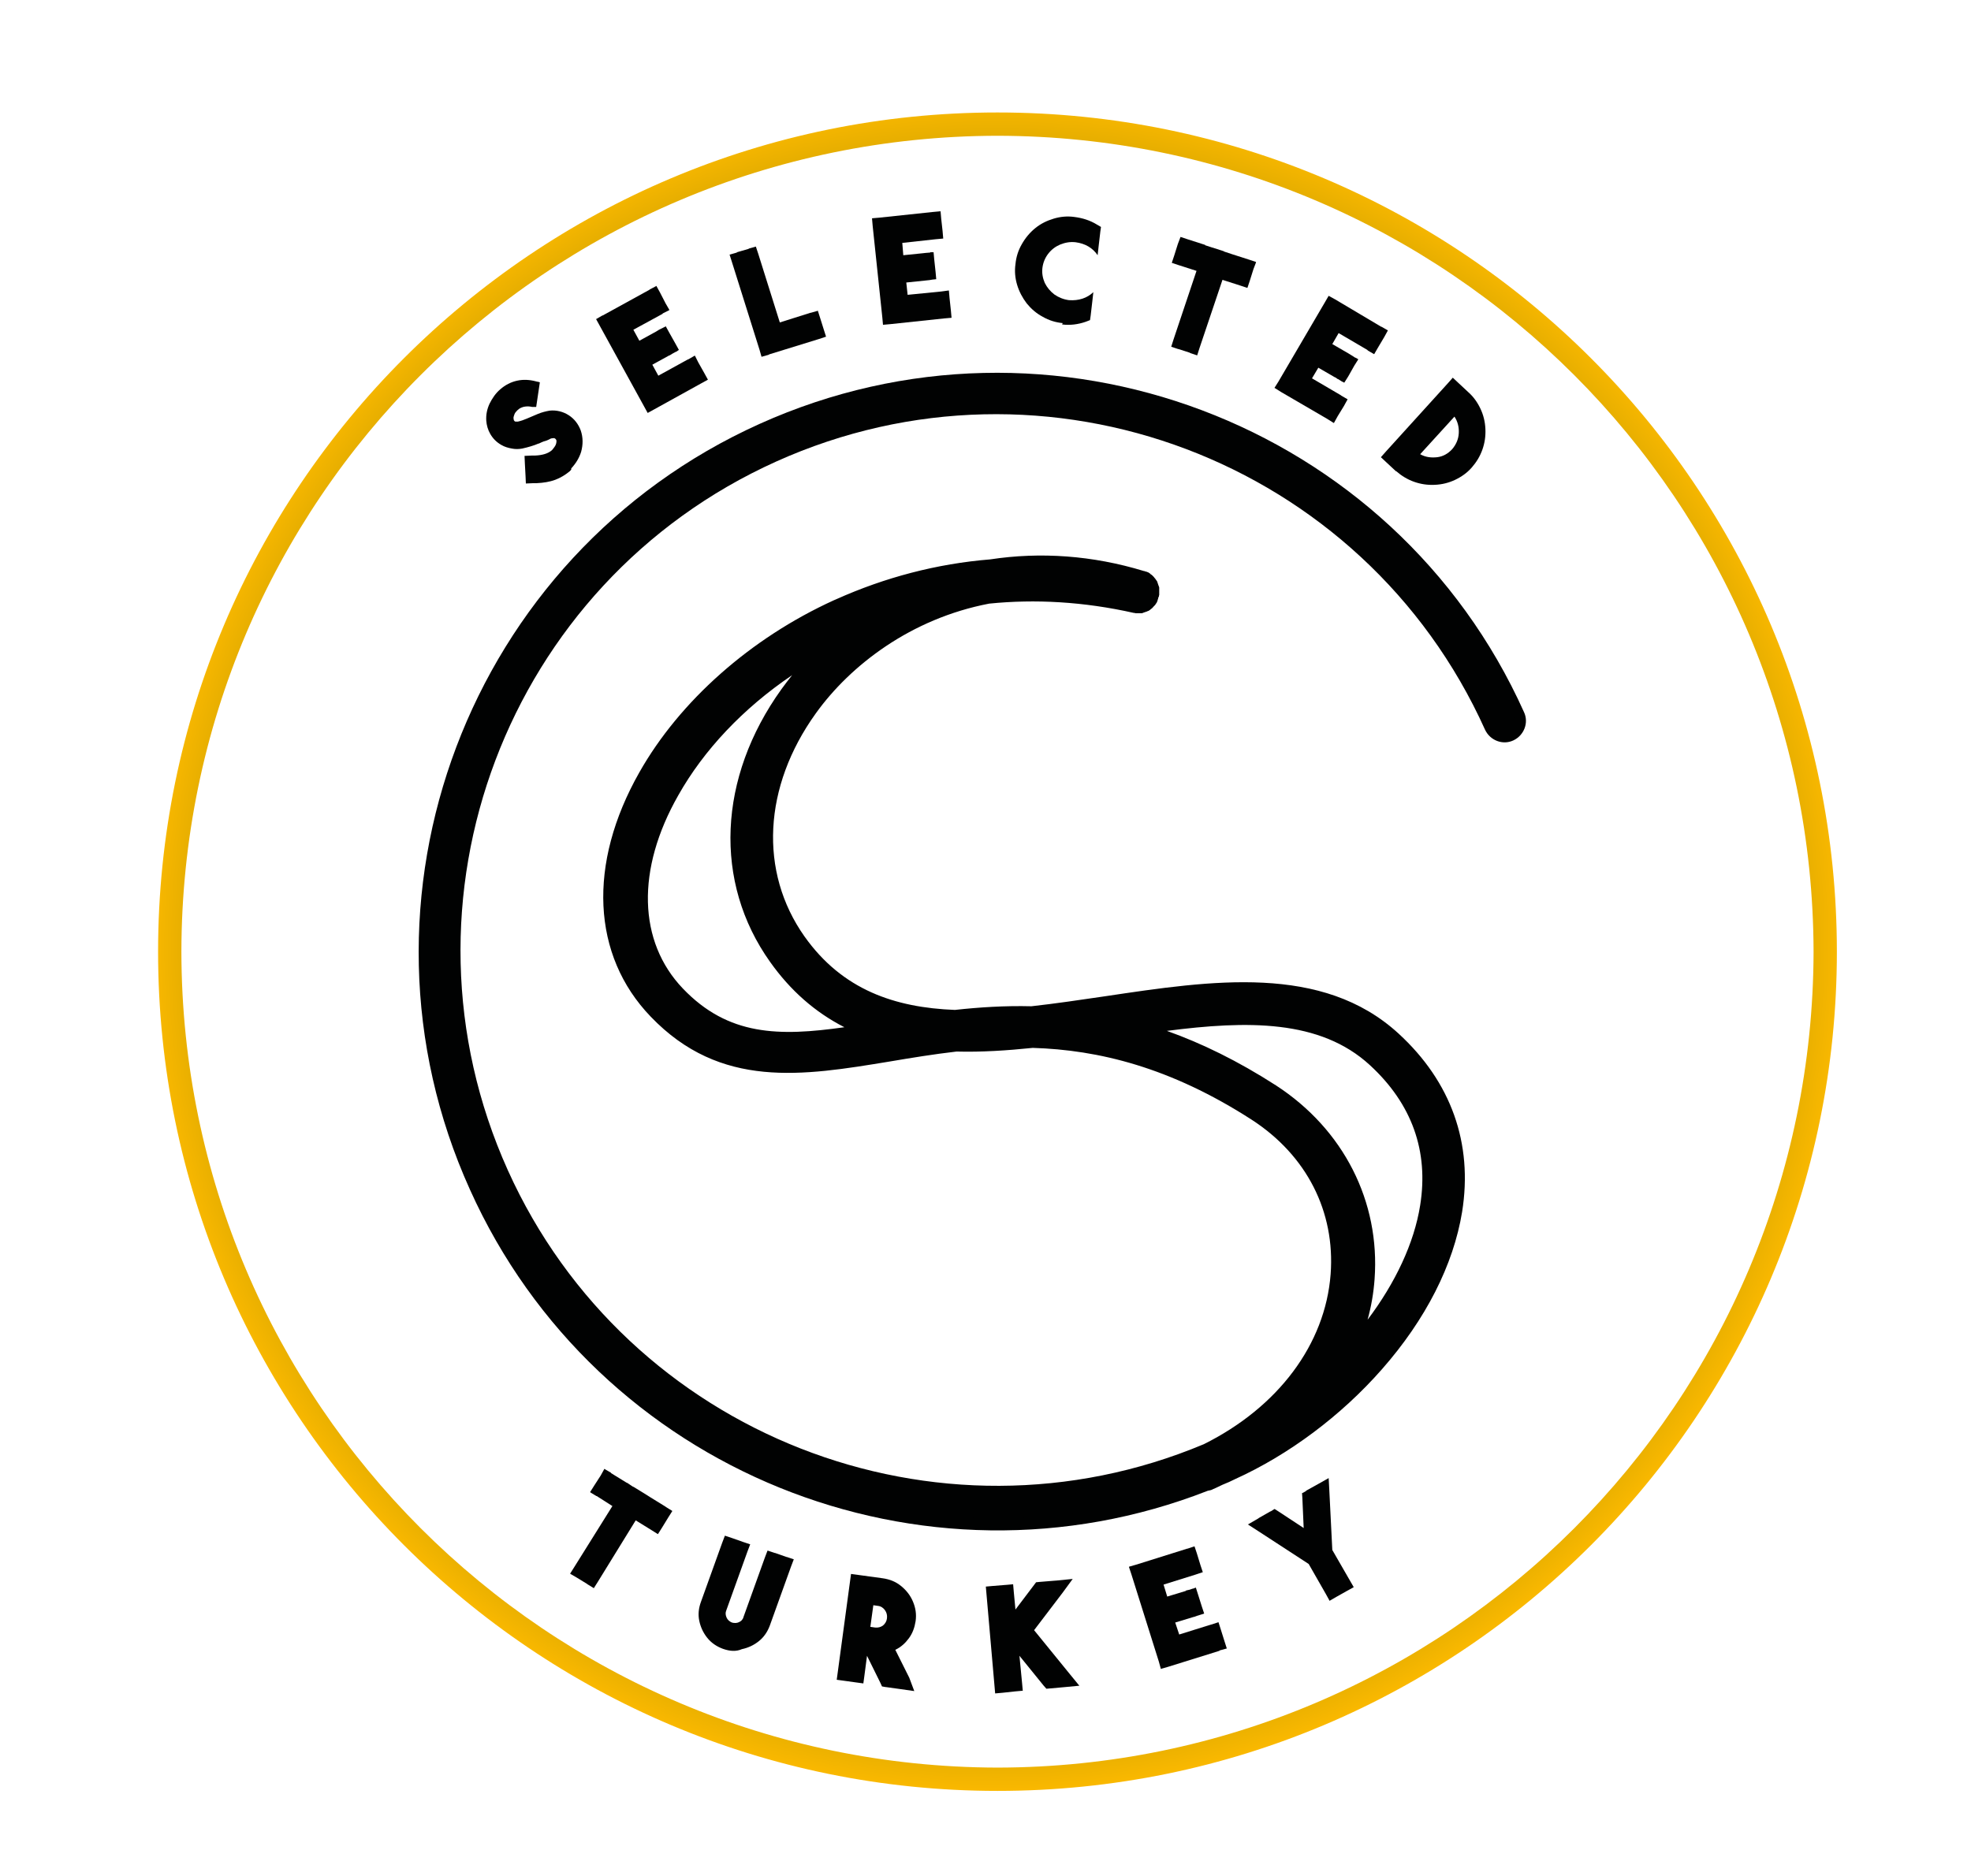 <?xml version="1.0" encoding="utf-8"?>
<!-- Generator: Adobe Illustrator 25.2.3, SVG Export Plug-In . SVG Version: 6.00 Build 0)  -->
<svg version="1.1" id="katman_1" xmlns="http://www.w3.org/2000/svg" xmlns:xlink="http://www.w3.org/1999/xlink" x="0px" y="0px"
	 viewBox="0 0 592.2 563.7" style="enable-background:new 0 0 592.2 563.7;" xml:space="preserve">
<style type="text/css">
	.st0{fill:#010202;}
	.st1{fill:url(#SVGID_1_);}
</style>
<path class="st0" d="M171.2,141.6c-1.3,1.1-2.8,2-4.4,2.6c-1.6,0.6-3.5,0.9-5.5,1c-0.2,0-0.4,0-0.7,0c-0.1,0-0.2,0-0.3,0l-2.3,0.1
	l-0.1-2.3l-0.2-3.7l-0.1-2.3l0,0l0,0l0,0l0,0l2.3-0.1c0.1,0,0.2,0,0.4,0c0.2,0,0.3,0,0.5,0c2.2-0.1,3.8-0.6,4.9-1.5
	c0.1-0.1,0.2-0.2,0.3-0.3c0.4-0.5,0.8-1,1-1.5c0.1-0.3,0.2-0.6,0.2-1c0-0.3-0.1-0.5-0.3-0.7c-0.2-0.2-0.5-0.3-0.8-0.2
	c-0.4,0-0.7,0.1-1,0.3c-0.1,0-0.1,0.1-0.2,0.1c-0.4,0.2-0.9,0.4-1.3,0.5c0,0,0,0-0.1,0c-0.5,0.2-1,0.4-1.6,0.7l-0.1,0
	c-1.4,0.6-3.1,1.1-4.9,1.5c-1.1,0.2-2.1,0.2-3.1,0c-1.1-0.2-2.2-0.5-3.2-1.1c-1.4-0.8-2.5-1.9-3.3-3.3c-0.7-1.2-1.1-2.6-1.2-4
	c-0.1-1.7,0.2-3.4,1-5.1c0.8-1.6,1.8-3.1,3.2-4.3l0,0l0,0l0,0l0,0c1.5-1.3,3.2-2.2,5.1-2.6c1.8-0.4,3.7-0.3,5.6,0.2
	c0.1,0,0.2,0.1,0.4,0.1s0.5,0.1,0.8,0.2l-1.1,7.4l0,0l0,0l0,0c-0.1,0-0.2,0-0.4,0c-0.1,0-0.2,0-0.3,0c-0.1,0-0.1,0-0.1,0
	c-0.3,0-0.6,0-0.9-0.1c-0.7-0.1-1.4-0.1-2.2,0.1c-0.6,0.2-1.1,0.4-1.5,0.8c-0.3,0.2-0.5,0.5-0.7,0.7c-0.3,0.3-0.5,0.8-0.6,1.2
	c-0.2,0.5-0.1,0.9,0,1.3c0.1,0.2,0.3,0.4,0.5,0.4c0.2,0,0.5,0,0.7,0c0.9-0.2,1.8-0.5,2.7-0.9c1.1-0.5,2.2-0.9,3.3-1.4
	c1.2-0.5,2.4-0.8,3.6-1c2-0.2,4,0.3,5.7,1.4c1.7,1.1,2.9,2.7,3.6,4.6c0.7,2.1,0.7,4.2,0.1,6.4c-0.6,1.9-1.6,3.5-3,5
	C171.8,141,171.5,141.3,171.2,141.6L171.2,141.6L171.2,141.6L171.2,141.6L171.2,141.6L171.2,141.6z M152,118.6L152,118.6L152,118.6z
	"/>
<polygon class="st0" points="196.6,123 194.6,124.1 194.6,124.1 193.5,122.1 180.2,97.9 179.1,95.9 179.1,95.9 181,94.8 181.1,94.8 
	195.1,87.1 195.2,87 197.1,86 197.2,85.9 198.3,87.9 200,91.2 201.1,93.1 201.1,93.2 199.1,94.2 199.1,94.3 190.3,99.1 192.1,102.4 
	197.2,99.6 197.2,99.6 198,99.1 198,99.1 199.2,98.5 199.2,98.5 200,98.1 200,98 201.1,100 202.9,103.2 204,105.2 203.9,105.2 
	203.2,105.7 203.1,105.7 202,106.3 202,106.3 201.2,106.8 201.1,106.8 196,109.6 197.8,112.9 206.7,108 206.8,108 208.7,106.9 
	208.8,106.9 209.8,108.9 211.6,112.1 212.7,114.1 212.7,114.1 210.7,115.2 210.7,115.2 196.6,123 "/>
<polygon class="st0" points="231,106.6 228.9,107.2 228.8,107.2 228.2,105.1 219.9,78.7 219.2,76.5 219.3,76.5 221.4,75.9 
	221.4,75.8 224.9,74.8 225,74.7 227.1,74.1 227.1,74.1 227.8,76.2 234.3,96.9 243.5,94 243.6,94 245.7,93.4 245.7,93.3 246.4,95.5 
	247.5,99 248.2,101.2 248.1,101.2 246,101.9 246,101.9 231.1,106.5 "/>
<polygon class="st0" points="267.6,97.4 265.4,97.6 265.3,97.6 265.1,95.4 262.2,67.9 262,65.6 262,65.6 264.3,65.4 264.3,65.4 
	280.3,63.7 280.3,63.7 282.5,63.5 282.6,63.5 282.8,65.8 283.2,69.4 283.4,71.7 283.3,71.7 281.1,71.9 281.1,71.9 271.1,73 
	271.4,76.7 277.3,76.1 277.3,76.1 278.2,76 278.2,76 279.5,75.9 279.5,75.8 280.4,75.8 280.5,75.8 280.7,78 281.1,81.7 281.3,83.9 
	281.3,83.9 280.4,84 280.3,84 279.1,84.2 279,84.2 278.1,84.3 278.1,84.3 272.3,84.9 272.7,88.6 282.8,87.6 282.8,87.6 285,87.3 
	285.1,87.3 285.3,89.6 285.7,93.3 285.9,95.5 285.9,95.5 283.6,95.7 283.6,95.7 267.6,97.4 "/>
<path class="st0" d="M319.3,97.1c-2.1-0.2-4.1-0.8-6-1.9c-1.9-1-3.5-2.4-4.8-4c-1.3-1.7-2.3-3.6-2.9-5.6c-0.6-2-0.8-4.1-0.5-6.2
	c0.2-2.1,0.8-4.1,1.9-6c1-1.8,2.4-3.5,4-4.8c1.7-1.4,3.6-2.3,5.6-2.9c2-0.6,4.1-0.8,6.2-0.5l0,0l0,0l0,0l0,0l0,0
	c2.4,0.3,4.7,1,6.8,2.3l1.2,0.7l-0.2,1.4l-0.5,4.3l-0.3,2.7c0,0,0,0,0,0l0,0l0,0.1c-1.5-2.2-3.7-3.5-6.6-3.9
	c-1.7-0.2-3.2,0.1-4.7,0.7c-1.4,0.6-2.6,1.5-3.6,2.8c-0.9,1.2-1.5,2.6-1.7,4.2c-0.2,1.6,0.1,3.1,0.7,4.5c0.7,1.4,1.6,2.5,2.9,3.5
	c1.3,0.9,2.8,1.5,4.4,1.7c2.9,0.2,5.4-0.6,7.3-2.4l0,0c0,0,0,0,0,0c0,0,0,0,0,0l-0.3,2.7l-0.5,4.3l-0.2,1.4l-1.3,0.5
	c-2.3,0.8-4.7,1.1-7.1,0.8L319.3,97.1L319.3,97.1L319.3,97.1L319.3,97.1L319.3,97.1z"/>
<polygon class="st0" points="354.2,79.7 352.1,79 352.1,78.9 352.8,76.8 353.9,73.3 354.7,71.2 354.7,71.2 356.8,71.9 356.8,71.9 
	362.1,73.6 362.1,73.7 364.2,74.4 364.3,74.4 367.7,75.5 367.8,75.6 369.9,76.3 369.9,76.3 375.2,78 375.2,78 377.3,78.7 
	377.4,78.8 376.6,80.9 375.5,84.4 374.8,86.5 374.7,86.5 372.6,85.8 372.6,85.8 367.3,84.1 360.4,104.6 359.7,106.8 359.7,106.8 
	357.6,106.1 357.5,106 354.1,104.9 354,104.9 351.9,104.2 351.9,104.2 352.6,102 359.5,81.4 354.2,79.7 "/>
<polygon class="st0" points="384.9,117.8 383,116.6 382.9,116.6 384.1,114.7 398.1,90.8 399.2,88.9 399.2,88.9 401.2,90 401.2,90 
	415,98.2 415.1,98.2 417,99.3 417,99.3 415.9,101.3 414,104.5 412.9,106.4 412.8,106.4 410.9,105.3 410.9,105.2 402.2,100.1 
	400.3,103.4 405.3,106.3 405.3,106.3 406.1,106.8 406.1,106.8 407.2,107.5 407.3,107.5 408,107.9 408.1,108 406.9,109.9 
	405.1,113.1 403.9,115 403.9,115 403.1,114.6 403.1,114.6 402,113.9 401.9,113.9 401.2,113.4 401.1,113.4 396.1,110.5 394.2,113.7 
	402.9,118.8 403,118.9 404.9,120 404.9,120 403.8,122 401.9,125.1 400.8,127.1 400.7,127.1 398.8,125.9 398.8,125.9 384.9,117.8 "/>
<path class="st0" d="M416.5,138.9l-1.6-1.5l0,0l1.5-1.7l18.6-20.5l1.5-1.7l0,0l1.6,1.5l0,0l3,2.8l0,0c1.6,1.4,2.8,3.1,3.7,5
	c0.9,1.9,1.4,3.9,1.5,6.1c0.1,2.2-0.2,4.2-0.9,6.2c-0.7,2-1.8,3.8-3.2,5.4c-1.4,1.6-3.1,2.8-5,3.7c-1.9,0.9-3.9,1.4-6.1,1.5
	c-2.2,0.1-4.2-0.2-6.2-0.9c-2-0.7-3.8-1.8-5.4-3.2l-0.1,0L416.5,138.9L416.5,138.9z M436.3,135c1.2-1.4,1.9-3,2-4.8
	c0.1-1.8-0.3-3.5-1.3-5l-10.3,11.3c1.6,0.9,3.3,1.1,5.1,0.9C433.5,137.2,435,136.4,436.3,135"/>
<polygon class="st0" points="179.2,449.6 177.4,448.5 177.3,448.4 178.5,446.5 180.5,443.4 181.6,441.4 181.7,441.5 183.6,442.6 
	183.6,442.7 188.3,445.6 188.4,445.6 190.2,446.8 190.3,446.8 193.4,448.7 193.4,448.7 195.3,449.9 195.3,449.9 200,452.8 
	200.1,452.9 201.9,454 202,454.1 200.8,456 198.9,459.1 197.7,461 197.6,461 195.7,459.8 195.7,459.8 191,456.9 179.6,475.4 
	178.4,477.3 178.3,477.2 176.5,476.1 176.4,476 173.3,474.1 173.3,474.1 171.4,473 171.3,472.9 172.5,471 184,452.6 179.3,449.6 "/>
<path class="st0" d="M217.2,495.5L217.2,495.5c-1.9-0.7-3.5-1.8-4.7-3.3c-1.2-1.5-2-3.2-2.4-5.1c-0.4-1.9-0.2-3.8,0.5-5.7l6.4-17.8
	l0.8-2.1l0,0l2.1,0.7l0,0l3.4,1.2l0,0l2.1,0.7l0,0l-0.8,2.1l-6.4,17.8c-0.3,0.7-0.2,1.4,0.1,2.1c0.3,0.7,0.9,1.2,1.6,1.5
	c0.7,0.2,1.5,0.2,2.1-0.1c0.7-0.3,1.2-0.8,1.4-1.6l6.4-17.8l0.8-2.1l0.1,0l2.1,0.7l0.1,0l3.4,1.2l0.1,0l2.1,0.7l0,0l-0.8,2.1
	l-6.4,17.8c-0.7,1.9-1.8,3.5-3.3,4.7c-1.5,1.2-3.2,2-5.1,2.4C221.1,496.4,219.2,496.2,217.2,495.5L217.2,495.5z"/>
<path class="st0" d="M274.7,508.2L274.7,508.2l-4.2-0.6l0,0l-4.3-0.6l-0.1,0l-1.1-0.2l0,0l-0.5-1.1l-4-8.1l-0.8,6.1l-0.3,2.2l0,0
	l-2.2-0.3l0,0l-3.6-0.5l0,0l-2.2-0.3l0,0l0.3-2.2l3.7-27.4l0.3-2.2l0,0l2.2,0.3l0,0l7.3,1l0,0c2.1,0.3,3.9,1,5.5,2.3
	c1.6,1.3,2.8,2.8,3.6,4.7c0.8,1.9,1.1,3.8,0.8,5.9c-0.3,1.9-0.9,3.6-2,5.1c-1.1,1.5-2.4,2.7-4.1,3.5l4.2,8.4L274.7,508.2z
	 M263.8,482.6l-1.4-0.2l-0.9,6.5l1.4,0.2c0.9,0.1,1.7-0.1,2.4-0.6c0.7-0.6,1.1-1.3,1.2-2.2c0.1-0.9-0.1-1.7-0.6-2.4
	S264.7,482.7,263.8,482.6"/>
<polygon class="st0" points="301.3,508.7 299.1,508.9 299,508.9 298.8,506.6 296.4,479.1 296.2,476.8 296.2,476.8 298.4,476.6 
	298.5,476.6 302.1,476.3 302.2,476.3 304.4,476.1 304.4,476.1 304.6,478.4 305.1,483.7 310.7,476.3 311.3,475.5 311.3,475.5 
	312.3,475.4 312.3,475.4 317.2,475 317.3,475 322.3,474.5 322.3,474.5 319.3,478.6 310.7,489.9 321.6,503.3 324.3,506.6 
	324.2,506.6 320,507 320,507 315.6,507.4 315.5,507.4 314.4,507.5 314.4,507.5 313.6,506.6 306.3,497.6 307.1,505.9 307.3,508.1 
	307.2,508.1 305,508.3 305,508.3 301.3,508.7 "/>
<polygon class="st0" points="351,500.9 348.9,501.5 348.8,501.6 348.2,499.4 339.9,473 339.2,470.9 339.3,470.8 341.4,470.2 
	341.4,470.2 356.7,465.4 356.8,465.4 358.9,464.7 358.9,464.7 359.6,466.8 360.7,470.4 361.4,472.5 361.3,472.5 359.2,473.2 
	359.2,473.2 349.6,476.2 350.7,479.8 356.3,478.1 356.3,478 357.1,477.8 357.2,477.8 358.4,477.4 358.5,477.4 359.3,477.1 
	359.3,477.1 360,479.3 361.1,482.8 361.8,484.9 361.8,484.9 360.9,485.2 360.9,485.2 359.6,485.6 359.6,485.6 358.8,485.9 
	358.7,485.9 353.1,487.6 354.3,491.2 363.9,488.2 364,488.2 366.1,487.5 366.1,487.5 366.8,489.7 367.9,493.2 368.6,495.4 
	368.6,495.4 366.4,496 366.4,496.1 351,500.9 "/>
<polygon class="st0" points="404.7,478.1 404.7,478.1 401.5,479.9 401.5,479.9 399.6,481 399.5,481.1 398.4,479.1 393.2,470 
	378,460.1 374.9,458.1 375,458.1 378.1,456.3 378.2,456.2 381.7,454.2 381.8,454.2 382.9,453.5 383,453.5 384.1,454.2 391.7,459.2 
	391.3,450.1 391.2,448.7 391.3,448.7 392.4,448.1 392.4,448 396,446 396,446 399.2,444.2 399.2,444.1 399.4,447.8 400.3,465.8 
	405.6,475 406.7,476.9 406.7,477 "/>
<path class="st0" d="M362.9,448c0.6-0.1,1.1-0.2,1.6-0.5c1-0.4,1.9-0.9,2.8-1.3c1.3-0.5,2.6-1.1,3.8-1.7c16.1-7.3,31.8-19,44.1-33
	c13.2-15,21.5-31.4,24.1-47.3c3.3-20.6-3.3-39.1-19.1-53.6c-22.9-21-56.1-16-88.2-11.2c-7.5,1.1-14.9,2.2-22.1,3
	c-8-0.2-15.7,0.3-23,1.1c-18-0.7-33.8-6-45.2-22.1c-13.7-19.4-12.4-45,3.4-67c10.4-14.5,28.6-28.5,52.1-33
	c13.8-1.4,28.4-0.6,43.5,2.8c0,0,0.1,0,0.1,0c0.1,0,0.2,0,0.4,0.1c0.1,0,0.2,0,0.3,0c0.1,0,0.2,0,0.3,0c0.1,0,0.2,0,0.3,0
	c0.1,0,0.2,0,0.3,0c0.1,0,0.2,0,0.3,0c0.1,0,0.2,0,0.3,0c0.1,0,0.2,0,0.3-0.1c0.1,0,0.2,0,0.3-0.1c0.1,0,0.2-0.1,0.3-0.1
	c0.1,0,0.2-0.1,0.3-0.1c0.1,0,0.2-0.1,0.3-0.1c0.1,0,0.2-0.1,0.2-0.1c0.1,0,0.2-0.1,0.3-0.1c0.1,0,0.2-0.1,0.2-0.1
	c0.1-0.1,0.2-0.1,0.3-0.2c0.1-0.1,0.2-0.1,0.2-0.2c0.1-0.1,0.2-0.1,0.3-0.2c0.1-0.1,0.2-0.1,0.2-0.2c0.1-0.1,0.2-0.1,0.2-0.2
	c0.1-0.1,0.1-0.1,0.2-0.2c0.1-0.1,0.1-0.2,0.2-0.2c0.1-0.1,0.1-0.2,0.2-0.2c0.1-0.1,0.1-0.2,0.2-0.3c0.1-0.1,0.1-0.2,0.2-0.3
	c0.1-0.1,0.1-0.2,0.2-0.3c0-0.1,0.1-0.2,0.1-0.3c0.1-0.1,0.1-0.2,0.1-0.3c0-0.1,0.1-0.2,0.1-0.3c0-0.1,0.1-0.2,0.1-0.3
	c0,0,0-0.1,0-0.1c0-0.1,0-0.2,0.1-0.2c0-0.1,0-0.1,0.1-0.2c0,0,0-0.1,0-0.1c0-0.1,0-0.2,0.1-0.4c0-0.1,0-0.2,0-0.3
	c0-0.1,0-0.2,0-0.4c0-0.1,0-0.2,0-0.3c0-0.1,0-0.2,0-0.3c0-0.1,0-0.2,0-0.3c0-0.1,0-0.2,0-0.3c0-0.1,0-0.2,0-0.3
	c0-0.1,0-0.2-0.1-0.3c0-0.1,0-0.2-0.1-0.3c0-0.1-0.1-0.2-0.1-0.3c0-0.1-0.1-0.2-0.1-0.3c0-0.1-0.1-0.2-0.1-0.3
	c0-0.1-0.1-0.2-0.1-0.3c0-0.1-0.1-0.2-0.2-0.3c0-0.1-0.1-0.2-0.2-0.3c-0.1-0.1-0.1-0.2-0.2-0.3c-0.1-0.1-0.1-0.2-0.2-0.2
	c-0.1-0.1-0.1-0.2-0.2-0.3c-0.1-0.1-0.1-0.1-0.2-0.2c-0.1-0.1-0.2-0.2-0.2-0.2c-0.1-0.1-0.1-0.1-0.2-0.2c-0.1-0.1-0.2-0.1-0.3-0.2
	c-0.1-0.1-0.2-0.1-0.2-0.2c-0.1-0.1-0.2-0.1-0.3-0.2c-0.1-0.1-0.2-0.1-0.3-0.2c-0.1,0-0.2-0.1-0.3-0.1c-0.1-0.1-0.2-0.1-0.3-0.1
	c-0.1,0-0.2-0.1-0.3-0.1c-0.1,0-0.2-0.1-0.3-0.1c0,0-0.1,0-0.1,0c-15.4-4.7-31.1-5.8-46.2-3.5c-16,1.3-31.6,5.4-46.3,12
	c-0.2,0.1-0.5,0.2-0.7,0.3c-25,11.4-46.3,30.3-58.4,51.7c-15.6,27.5-14.3,55,3.4,73.4c21,21.9,45.7,17.8,71.8,13.5
	c6.5-1.1,13.2-2.2,20.1-3c7.5,0.2,15.1-0.3,22.9-1.1c19.7,0.6,41.3,5.8,65.8,21.6c16.5,10.7,25.1,27.6,23.7,46.4
	c-1.6,21.1-15.8,40-38.1,51.1c-80.1,33.6-173.2-2.7-209.1-82.3c-36.5-81-0.4-176.5,80.6-213s176.5-0.4,213,80.6
	c1.5,3.2,5.3,4.7,8.5,3.2c3.2-1.5,4.7-5.3,3.2-8.5C418.8,127,315.6,88,228.2,127.4c-87.4,39.4-126.5,142.7-87,230.1
	C179.3,442.2,277.3,481.5,362.9,448 M205.2,297.1c-13.5-14.1-14.1-35.8-1.4-58.1c7.6-13.5,19.4-26.1,34.2-36.1
	c-1.1,1.4-2.2,2.8-3.2,4.2c-19.1,26.6-20.5,58-3.4,82c6.1,8.6,13.5,15.1,22.3,19.6C234,311.5,218.8,311.3,205.2,297.1 M383.4,326.2
	c-11.5-7.4-22.4-12.7-32.8-16.4c24.1-3.1,46-3.5,61,10.3c12.6,11.6,17.7,25.8,15.1,42.1c-1.8,11.4-7.5,23.4-15.8,34.4
	c1.1-4,1.8-8,2.1-12.2C414.7,361.1,403.7,339.4,383.4,326.2"/>
<path class="st0" d="M369.8,441.4c-1.2,0.5-2.5,1.1-3.8,1.6c0,0-0.1,0-0.1,0c0,0-0.1,0-0.1,0c-1,0.5-1.9,0.9-2.7,1.3
	c-0.2,0.1-0.5,0.2-0.8,0.2c-0.2,0-0.5,0.1-0.7,0.2c-40.6,15.9-85.4,15.5-126.1-1c-40.8-16.6-73.2-47.7-91.3-87.8
	c-38.7-85.7-0.4-186.8,85.3-225.5c85.7-38.7,186.8-0.4,225.5,85.3c0.7,1.5,0,3.2-1.5,3.9c-1.5,0.7-3.2,0-3.9-1.5
	C412.4,135.6,314.7,98.7,232,136c-82.7,37.3-119.6,135-82.3,217.7c36.3,80.6,132.2,118.3,213.6,84.1c0,0,0.1,0,0.1,0
	c0,0,0.1,0,0.1-0.1c23.4-11.5,38.4-31.7,40.1-53.9c1.5-20.1-7.7-38.2-25.3-49.6c-21.9-14.2-44.1-21.5-67.6-22.2c-0.2,0-0.3,0-0.5,0
	c-8.5,0.9-15.9,1.3-22.4,1.1c-0.2,0-0.3,0-0.5,0c-7,0.8-13.7,1.9-20.2,3c-13,2.1-25.3,4.2-36.9,3.1c-12.7-1.2-22.8-6.2-31.8-15.5
	c-8.1-8.4-12.7-19.2-13.2-31c-0.6-12.1,3-25.3,10.4-38.2c11.8-20.8,32.5-39.1,56.8-50.3c0.2-0.1,0.4-0.2,0.7-0.3
	c14.3-6.5,29.5-10.4,45.2-11.7c0.1,0,0.2,0,0.3,0c14.7-2.3,29.7-1.2,44.6,3.3c0,0,0.1,0,0.1,0c0.1,0,0.1,0,0.1,0.1
	c0,0,0.1,0,0.1,0.1c0,0,0.1,0,0.1,0.1c0,0,0.1,0.1,0.1,0.1c0,0,0.2,0.1,0.2,0.1c0,0,0.1,0,0.1,0.1c0,0,0.1,0.1,0.1,0.1
	c0,0,0.1,0,0.1,0.1c0,0,0.1,0.1,0.1,0.1c0,0,0.1,0.1,0.1,0.1l0.1,0.1c0,0.1,0.1,0.1,0.1,0.1l0.1,0.1c0,0,0,0.1,0.1,0.1l0.1,0.2
	c0,0,0,0.1,0.1,0.1c0,0,0.1,0.3,0.1,0.3c0,0,0.1,0.3,0.1,0.3c0,0,0,0.2,0,0.2c0,0,0,0.1,0,0.1c0,0,0,0.1,0,0.1c0,0.1,0,0.1,0,0.1
	l0,0.1c0,0.1,0,0.1,0,0.2l0,0.1c0,0.1,0,0.1,0,0.2l0,0.1c0,0.1,0,0.1,0,0.2c0,0,0,0,0,0c0,0,0,0.1,0,0.1c0,0,0,0.1,0,0.1
	c0,0,0,0,0,0c0,0.1,0,0.1-0.1,0.1c0,0,0,0.1-0.1,0.1c0,0,0,0.1-0.1,0.1l-0.1,0.1c0,0,0,0.1-0.1,0.1l-0.1,0.1c0,0-0.2,0.2-0.2,0.2
	c0,0-0.2,0.2-0.2,0.2c0,0-0.2,0.2-0.2,0.2c0,0-0.2,0.2-0.2,0.2c0,0-0.2,0.1-0.2,0.1c0,0-0.2,0.1-0.2,0.1c0,0-0.1,0-0.1,0l-0.1,0
	c0,0-0.3,0.1-0.3,0.1c0,0-0.3,0-0.3,0c0,0-0.1,0-0.1,0c-0.1,0-0.1,0-0.2,0l-0.1,0c-0.1,0-0.1,0-0.2,0l-0.1,0c-0.1,0-0.1,0-0.2,0
	c0,0-0.1,0-0.1,0c-14.8-3.4-29.8-4.4-44.6-2.9c-0.1,0-0.2,0-0.3,0c-6.6,1.3-13.2,3.3-19.4,6.1c-13.9,6.3-26.3,16.3-34.9,28.3
	c-16.7,23.2-18,50.4-3.4,71c10.8,15.2,26,22.7,47.9,23.5c0.2,0,0.3,0,0.5,0c8.1-0.9,15.5-1.3,22.5-1.1c0.2,0,0.3,0,0.5,0
	c7.3-0.8,14.9-2,22.2-3.1c15.8-2.4,32-4.8,46.9-4.1c16.5,0.8,28.7,5.4,38.4,14.4c14.9,13.7,21.1,31.1,18,50.5
	c-2.5,15.2-10.5,31-23.3,45.5C400.7,422.9,385.5,434.3,369.8,441.4 M349.2,306.7c-1.1,0.5-1.9,1.6-2,2.8c-0.2,1.6,0.8,3.1,2.3,3.7
	c10.7,3.8,21.5,9.2,32.1,16c19.2,12.5,29.6,33,28,55c-0.3,3.9-1,7.8-2,11.6c-0.4,1.6,0.3,3.3,1.8,4c1,0.5,2,0.5,3,0
	c0.5-0.2,1-0.6,1.4-1.1c8.9-11.8,14.5-24.2,16.4-35.9c2.8-17.6-2.6-32.8-16.1-45.2c-15.4-14.1-36.6-14.7-63.8-11.2
	C349.8,306.4,349.5,306.5,349.2,306.7 M236.6,199.7c-0.2,0.1-0.4,0.2-0.5,0.3c-15.1,10.2-27.3,23-35.3,37.2
	c-13.4,23.7-12.7,47,2,62.3c15.6,16.2,33.2,15.2,51.4,12.6c0.3,0,0.6-0.1,0.9-0.3c1-0.5,1.8-1.4,2-2.6c0.3-1.5-0.5-3-1.8-3.7
	c-8.3-4.3-15.2-10.4-21-18.5c-16.1-22.7-14.8-52.6,3.4-77.9c1-1.4,2-2.7,3.1-4c1.1-1.3,1-3.3-0.1-4.6
	C239.5,199.4,237.9,199.1,236.6,199.7"/>
<radialGradient id="SVGID_1_" cx="-253.797" cy="967.383" r="1" gradientTransform="matrix(252.694 0 0 -252.694 64432.715 244737.844)" gradientUnits="userSpaceOnUse">
	<stop  offset="0" style="stop-color:#C3A000"/>
	<stop  offset="0.172" style="stop-color:#C3A000"/>
	<stop  offset="0.302" style="stop-color:#7F7400"/>
	<stop  offset="0.372" style="stop-color:#BB9C00"/>
	<stop  offset="0.49" style="stop-color:#B49800"/>
	<stop  offset="0.675" style="stop-color:#5C5900"/>
	<stop  offset="0.778" style="stop-color:#918100"/>
	<stop  offset="1" style="stop-color:#FBB900"/>
	<stop  offset="1" style="stop-color:#FBB900"/>
</radialGradient>
<path class="st1" d="M548.4,286h3.5c0,139.3-112.9,252.2-252.2,252.2C160.4,538.2,47.5,425.3,47.5,286
	c0-139.3,112.9-252.2,252.2-252.2C439,33.8,551.9,146.7,551.9,286H548.4h-3.5C544.6,150.6,435.1,41,299.7,40.8
	C164.3,41,54.7,150.6,54.5,286c0.2,135.4,109.8,244.9,245.2,245.2c135.4-0.2,244.9-109.8,245.2-245.2H548.4z"/>
</svg>

